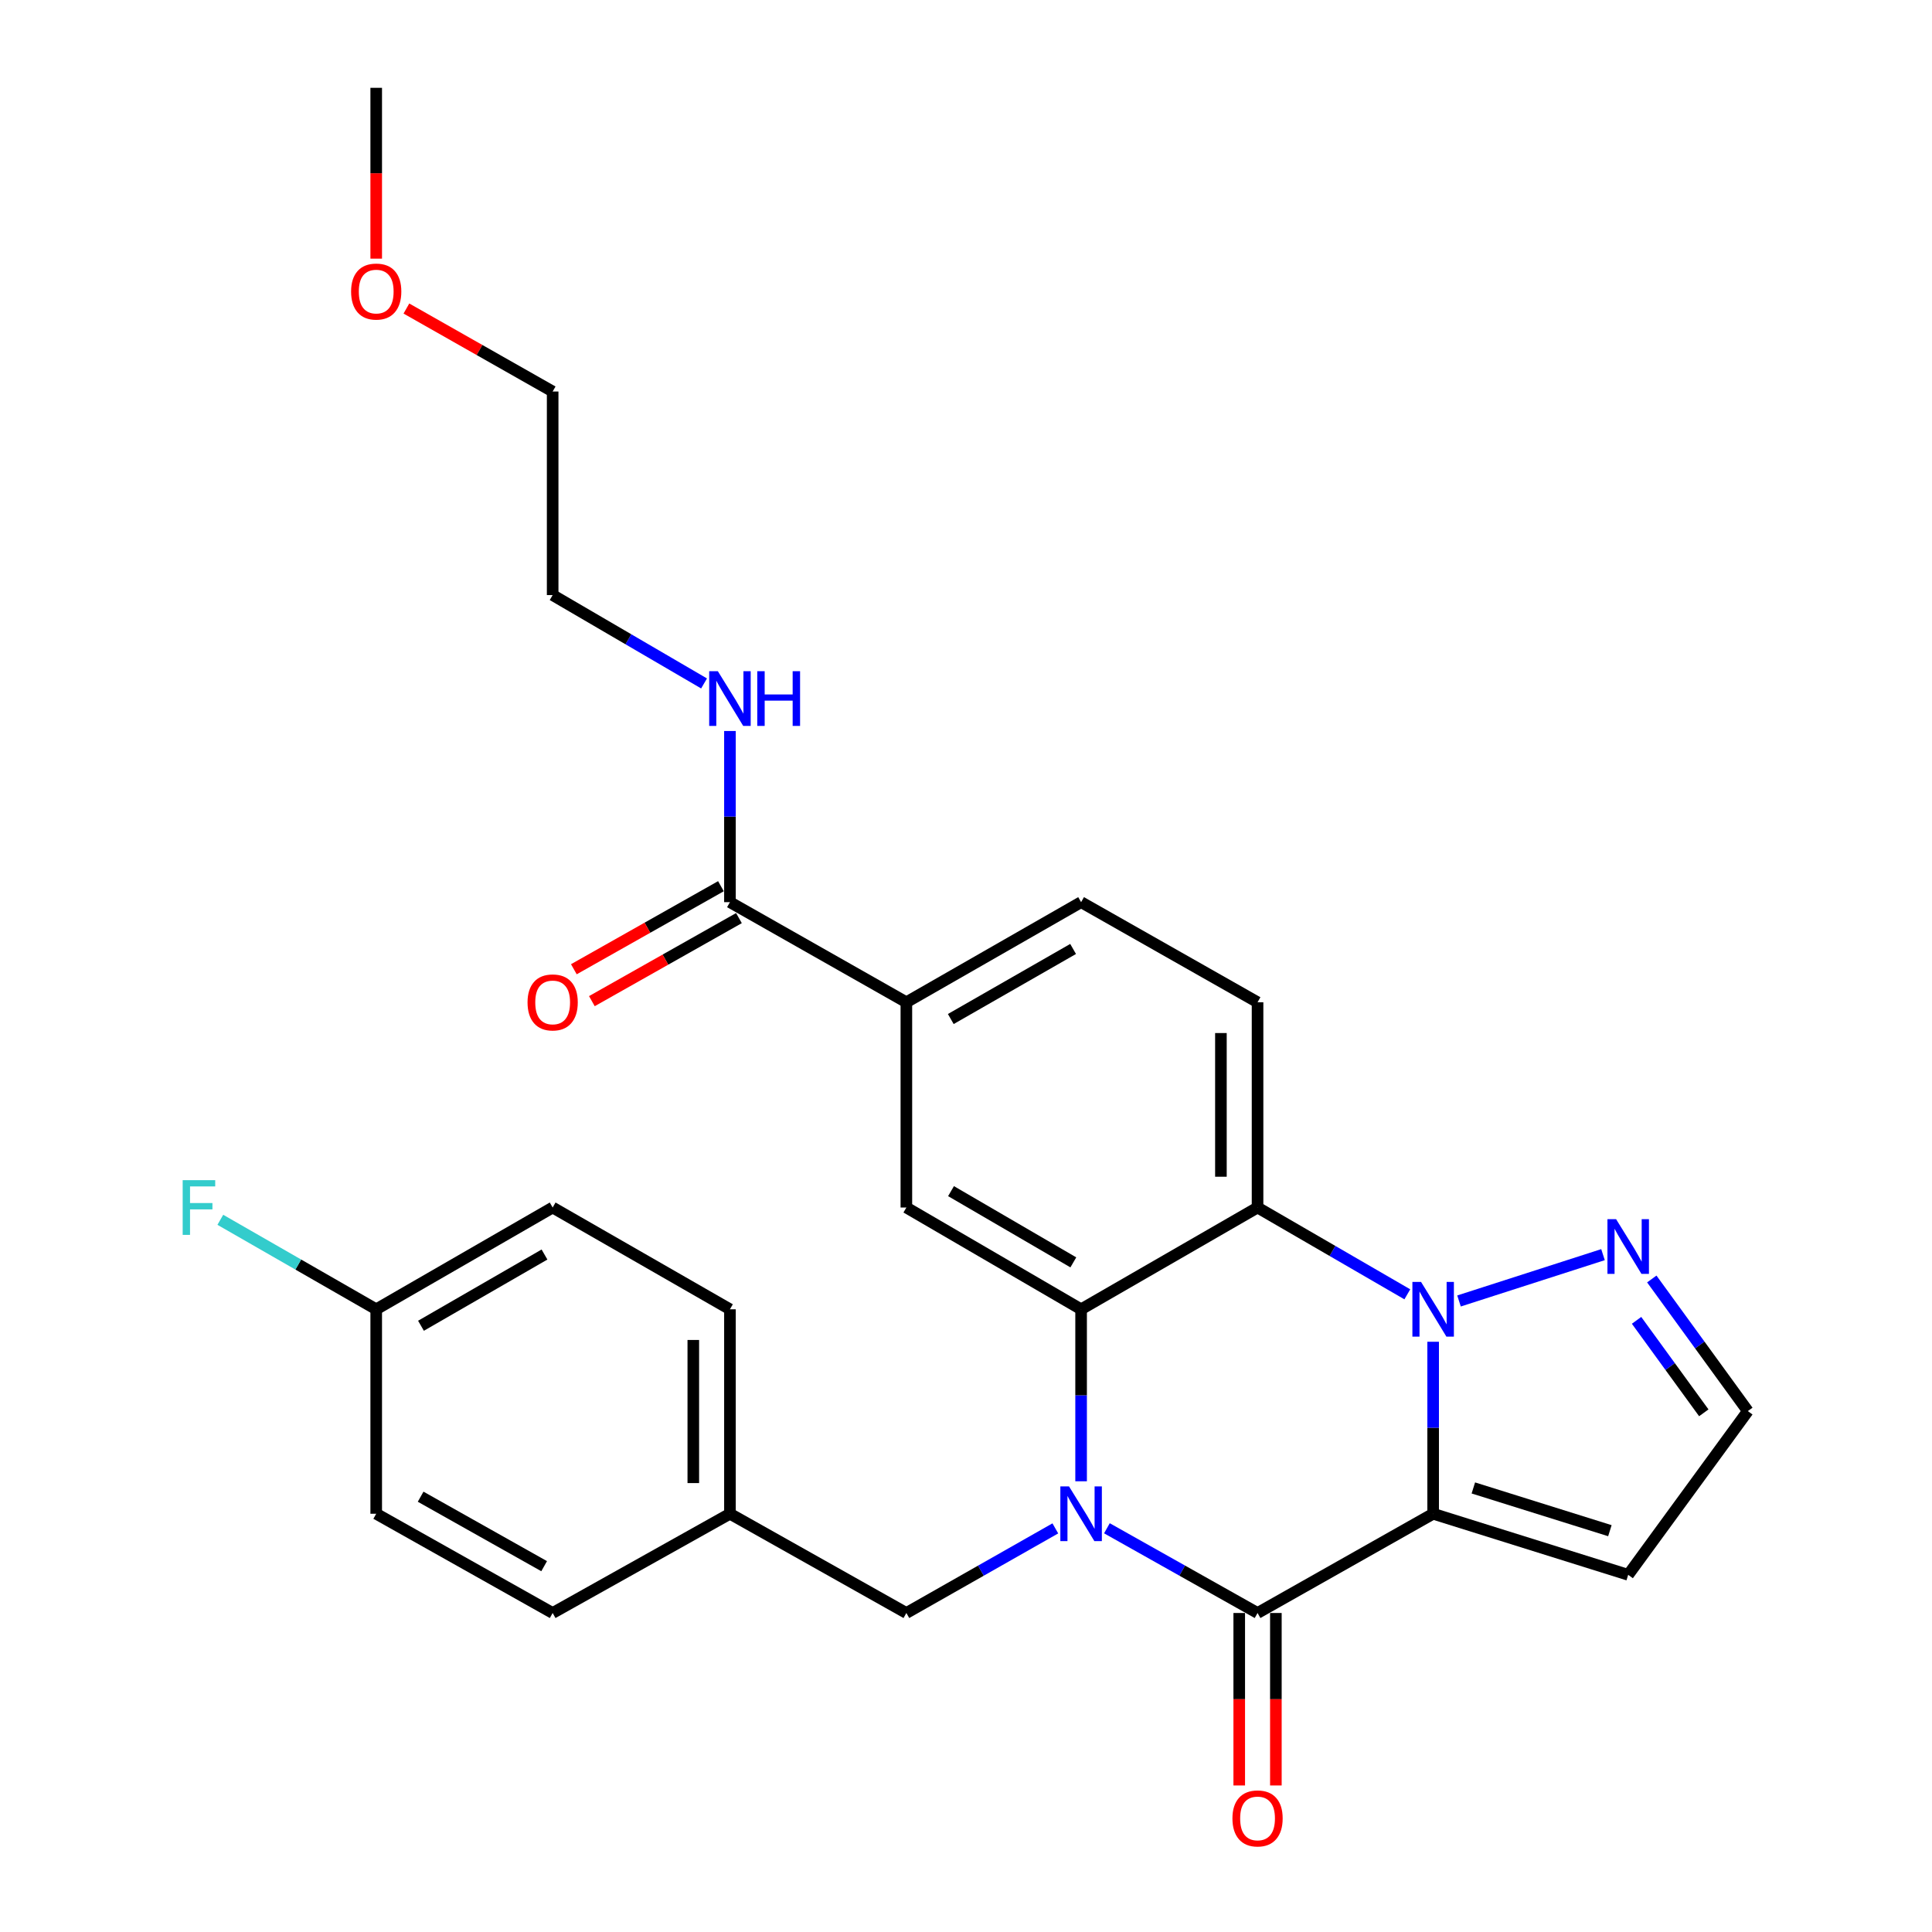 <?xml version='1.0' encoding='iso-8859-1'?>
<svg version='1.1' baseProfile='full'
              xmlns='http://www.w3.org/2000/svg'
                      xmlns:rdkit='http://www.rdkit.org/xml'
                      xmlns:xlink='http://www.w3.org/1999/xlink'
                  xml:space='preserve'
width='1000px' height='1000px' viewBox='0 0 1000 1000'>
<!-- END OF HEADER -->
<rect style='opacity:1.0;fill:#FFFFFF;stroke:none' width='1000' height='1000' x='0' y='0'> </rect>
<path class='bond-1' d='M 741.794,783.514 L 741.794,739.004' style='fill:none;fill-rule:evenodd;stroke:#000000;stroke-width:6px;stroke-linecap:butt;stroke-linejoin:miter;stroke-opacity:1' />
<path class='bond-1' d='M 741.794,739.004 L 741.794,694.494' style='fill:none;fill-rule:evenodd;stroke:#0000FF;stroke-width:6px;stroke-linecap:butt;stroke-linejoin:miter;stroke-opacity:1' />
<path class='bond-2' d='M 741.794,783.514 L 650.907,834.883' style='fill:none;fill-rule:evenodd;stroke:#000000;stroke-width:6px;stroke-linecap:butt;stroke-linejoin:miter;stroke-opacity:1' />
<path class='bond-7' d='M 741.794,783.514 L 842.752,815.119' style='fill:none;fill-rule:evenodd;stroke:#000000;stroke-width:6px;stroke-linecap:butt;stroke-linejoin:miter;stroke-opacity:1' />
<path class='bond-7' d='M 762.603,770.158 L 833.274,792.281' style='fill:none;fill-rule:evenodd;stroke:#000000;stroke-width:6px;stroke-linecap:butt;stroke-linejoin:miter;stroke-opacity:1' />
<path class='bond-0' d='M 572.938,791.028 L 611.923,812.956' style='fill:none;fill-rule:evenodd;stroke:#0000FF;stroke-width:6px;stroke-linecap:butt;stroke-linejoin:miter;stroke-opacity:1' />
<path class='bond-0' d='M 611.923,812.956 L 650.907,834.883' style='fill:none;fill-rule:evenodd;stroke:#000000;stroke-width:6px;stroke-linecap:butt;stroke-linejoin:miter;stroke-opacity:1' />
<path class='bond-3' d='M 559.578,766.708 L 559.578,722.199' style='fill:none;fill-rule:evenodd;stroke:#0000FF;stroke-width:6px;stroke-linecap:butt;stroke-linejoin:miter;stroke-opacity:1' />
<path class='bond-3' d='M 559.578,722.199 L 559.578,677.689' style='fill:none;fill-rule:evenodd;stroke:#000000;stroke-width:6px;stroke-linecap:butt;stroke-linejoin:miter;stroke-opacity:1' />
<path class='bond-11' d='M 546.238,791.091 L 507.686,812.987' style='fill:none;fill-rule:evenodd;stroke:#0000FF;stroke-width:6px;stroke-linecap:butt;stroke-linejoin:miter;stroke-opacity:1' />
<path class='bond-11' d='M 507.686,812.987 L 469.134,834.883' style='fill:none;fill-rule:evenodd;stroke:#000000;stroke-width:6px;stroke-linecap:butt;stroke-linejoin:miter;stroke-opacity:1' />
<path class='bond-4' d='M 728.428,669.942 L 689.668,647.478' style='fill:none;fill-rule:evenodd;stroke:#0000FF;stroke-width:6px;stroke-linecap:butt;stroke-linejoin:miter;stroke-opacity:1' />
<path class='bond-4' d='M 689.668,647.478 L 650.907,625.013' style='fill:none;fill-rule:evenodd;stroke:#000000;stroke-width:6px;stroke-linecap:butt;stroke-linejoin:miter;stroke-opacity:1' />
<path class='bond-5' d='M 755.185,673.381 L 829.712,649.404' style='fill:none;fill-rule:evenodd;stroke:#0000FF;stroke-width:6px;stroke-linecap:butt;stroke-linejoin:miter;stroke-opacity:1' />
<path class='bond-12' d='M 641.426,834.883 L 641.426,879.519' style='fill:none;fill-rule:evenodd;stroke:#000000;stroke-width:6px;stroke-linecap:butt;stroke-linejoin:miter;stroke-opacity:1' />
<path class='bond-12' d='M 641.426,879.519 L 641.426,924.154' style='fill:none;fill-rule:evenodd;stroke:#FF0000;stroke-width:6px;stroke-linecap:butt;stroke-linejoin:miter;stroke-opacity:1' />
<path class='bond-12' d='M 660.389,834.883 L 660.389,879.519' style='fill:none;fill-rule:evenodd;stroke:#000000;stroke-width:6px;stroke-linecap:butt;stroke-linejoin:miter;stroke-opacity:1' />
<path class='bond-12' d='M 660.389,879.519 L 660.389,924.154' style='fill:none;fill-rule:evenodd;stroke:#FF0000;stroke-width:6px;stroke-linecap:butt;stroke-linejoin:miter;stroke-opacity:1' />
<path class='bond-6' d='M 559.578,677.689 L 469.134,625.013' style='fill:none;fill-rule:evenodd;stroke:#000000;stroke-width:6px;stroke-linecap:butt;stroke-linejoin:miter;stroke-opacity:1' />
<path class='bond-6' d='M 555.555,653.401 L 492.245,616.528' style='fill:none;fill-rule:evenodd;stroke:#000000;stroke-width:6px;stroke-linecap:butt;stroke-linejoin:miter;stroke-opacity:1' />
<path class='bond-29' d='M 559.578,677.689 L 650.907,625.013' style='fill:none;fill-rule:evenodd;stroke:#000000;stroke-width:6px;stroke-linecap:butt;stroke-linejoin:miter;stroke-opacity:1' />
<path class='bond-10' d='M 650.907,625.013 L 650.907,518.766' style='fill:none;fill-rule:evenodd;stroke:#000000;stroke-width:6px;stroke-linecap:butt;stroke-linejoin:miter;stroke-opacity:1' />
<path class='bond-10' d='M 631.944,609.076 L 631.944,534.703' style='fill:none;fill-rule:evenodd;stroke:#000000;stroke-width:6px;stroke-linecap:butt;stroke-linejoin:miter;stroke-opacity:1' />
<path class='bond-28' d='M 854.962,662.001 L 879.82,696.188' style='fill:none;fill-rule:evenodd;stroke:#0000FF;stroke-width:6px;stroke-linecap:butt;stroke-linejoin:miter;stroke-opacity:1' />
<path class='bond-28' d='M 879.82,696.188 L 904.678,730.375' style='fill:none;fill-rule:evenodd;stroke:#000000;stroke-width:6px;stroke-linecap:butt;stroke-linejoin:miter;stroke-opacity:1' />
<path class='bond-28' d='M 847.082,683.409 L 864.482,707.34' style='fill:none;fill-rule:evenodd;stroke:#0000FF;stroke-width:6px;stroke-linecap:butt;stroke-linejoin:miter;stroke-opacity:1' />
<path class='bond-28' d='M 864.482,707.34 L 881.883,731.271' style='fill:none;fill-rule:evenodd;stroke:#000000;stroke-width:6px;stroke-linecap:butt;stroke-linejoin:miter;stroke-opacity:1' />
<path class='bond-8' d='M 469.134,625.013 L 469.134,518.766' style='fill:none;fill-rule:evenodd;stroke:#000000;stroke-width:6px;stroke-linecap:butt;stroke-linejoin:miter;stroke-opacity:1' />
<path class='bond-13' d='M 842.752,815.119 L 904.678,730.375' style='fill:none;fill-rule:evenodd;stroke:#000000;stroke-width:6px;stroke-linecap:butt;stroke-linejoin:miter;stroke-opacity:1' />
<path class='bond-9' d='M 469.134,518.766 L 377.816,466.955' style='fill:none;fill-rule:evenodd;stroke:#000000;stroke-width:6px;stroke-linecap:butt;stroke-linejoin:miter;stroke-opacity:1' />
<path class='bond-30' d='M 469.134,518.766 L 559.578,466.955' style='fill:none;fill-rule:evenodd;stroke:#000000;stroke-width:6px;stroke-linecap:butt;stroke-linejoin:miter;stroke-opacity:1' />
<path class='bond-30' d='M 492.127,527.449 L 555.438,491.181' style='fill:none;fill-rule:evenodd;stroke:#000000;stroke-width:6px;stroke-linecap:butt;stroke-linejoin:miter;stroke-opacity:1' />
<path class='bond-15' d='M 373.154,458.698 L 335.091,480.19' style='fill:none;fill-rule:evenodd;stroke:#000000;stroke-width:6px;stroke-linecap:butt;stroke-linejoin:miter;stroke-opacity:1' />
<path class='bond-15' d='M 335.091,480.19 L 297.027,501.682' style='fill:none;fill-rule:evenodd;stroke:#FF0000;stroke-width:6px;stroke-linecap:butt;stroke-linejoin:miter;stroke-opacity:1' />
<path class='bond-15' d='M 382.478,475.211 L 344.414,496.703' style='fill:none;fill-rule:evenodd;stroke:#000000;stroke-width:6px;stroke-linecap:butt;stroke-linejoin:miter;stroke-opacity:1' />
<path class='bond-15' d='M 344.414,496.703 L 306.351,518.195' style='fill:none;fill-rule:evenodd;stroke:#FF0000;stroke-width:6px;stroke-linecap:butt;stroke-linejoin:miter;stroke-opacity:1' />
<path class='bond-16' d='M 377.816,466.955 L 377.816,422.66' style='fill:none;fill-rule:evenodd;stroke:#000000;stroke-width:6px;stroke-linecap:butt;stroke-linejoin:miter;stroke-opacity:1' />
<path class='bond-16' d='M 377.816,422.66 L 377.816,378.366' style='fill:none;fill-rule:evenodd;stroke:#0000FF;stroke-width:6px;stroke-linecap:butt;stroke-linejoin:miter;stroke-opacity:1' />
<path class='bond-14' d='M 650.907,518.766 L 559.578,466.955' style='fill:none;fill-rule:evenodd;stroke:#000000;stroke-width:6px;stroke-linecap:butt;stroke-linejoin:miter;stroke-opacity:1' />
<path class='bond-17' d='M 469.134,834.883 L 377.816,783.514' style='fill:none;fill-rule:evenodd;stroke:#000000;stroke-width:6px;stroke-linecap:butt;stroke-linejoin:miter;stroke-opacity:1' />
<path class='bond-25' d='M 364.42,353.752 L 325.237,330.882' style='fill:none;fill-rule:evenodd;stroke:#0000FF;stroke-width:6px;stroke-linecap:butt;stroke-linejoin:miter;stroke-opacity:1' />
<path class='bond-25' d='M 325.237,330.882 L 286.055,308.011' style='fill:none;fill-rule:evenodd;stroke:#000000;stroke-width:6px;stroke-linecap:butt;stroke-linejoin:miter;stroke-opacity:1' />
<path class='bond-20' d='M 377.816,783.514 L 286.055,834.883' style='fill:none;fill-rule:evenodd;stroke:#000000;stroke-width:6px;stroke-linecap:butt;stroke-linejoin:miter;stroke-opacity:1' />
<path class='bond-21' d='M 377.816,783.514 L 377.816,677.689' style='fill:none;fill-rule:evenodd;stroke:#000000;stroke-width:6px;stroke-linecap:butt;stroke-linejoin:miter;stroke-opacity:1' />
<path class='bond-21' d='M 358.853,767.64 L 358.853,693.563' style='fill:none;fill-rule:evenodd;stroke:#000000;stroke-width:6px;stroke-linecap:butt;stroke-linejoin:miter;stroke-opacity:1' />
<path class='bond-18' d='M 194.726,677.689 L 286.055,625.013' style='fill:none;fill-rule:evenodd;stroke:#000000;stroke-width:6px;stroke-linecap:butt;stroke-linejoin:miter;stroke-opacity:1' />
<path class='bond-18' d='M 217.9,686.214 L 281.83,649.341' style='fill:none;fill-rule:evenodd;stroke:#000000;stroke-width:6px;stroke-linecap:butt;stroke-linejoin:miter;stroke-opacity:1' />
<path class='bond-19' d='M 194.726,677.689 L 154.383,654.527' style='fill:none;fill-rule:evenodd;stroke:#000000;stroke-width:6px;stroke-linecap:butt;stroke-linejoin:miter;stroke-opacity:1' />
<path class='bond-19' d='M 154.383,654.527 L 114.04,631.366' style='fill:none;fill-rule:evenodd;stroke:#33CCCC;stroke-width:6px;stroke-linecap:butt;stroke-linejoin:miter;stroke-opacity:1' />
<path class='bond-31' d='M 194.726,677.689 L 194.726,783.514' style='fill:none;fill-rule:evenodd;stroke:#000000;stroke-width:6px;stroke-linecap:butt;stroke-linejoin:miter;stroke-opacity:1' />
<path class='bond-22' d='M 286.055,834.883 L 194.726,783.514' style='fill:none;fill-rule:evenodd;stroke:#000000;stroke-width:6px;stroke-linecap:butt;stroke-linejoin:miter;stroke-opacity:1' />
<path class='bond-22' d='M 281.652,810.65 L 217.722,774.691' style='fill:none;fill-rule:evenodd;stroke:#000000;stroke-width:6px;stroke-linecap:butt;stroke-linejoin:miter;stroke-opacity:1' />
<path class='bond-23' d='M 377.816,677.689 L 286.055,625.013' style='fill:none;fill-rule:evenodd;stroke:#000000;stroke-width:6px;stroke-linecap:butt;stroke-linejoin:miter;stroke-opacity:1' />
<path class='bond-24' d='M 210.351,159.693 L 248.203,181.171' style='fill:none;fill-rule:evenodd;stroke:#FF0000;stroke-width:6px;stroke-linecap:butt;stroke-linejoin:miter;stroke-opacity:1' />
<path class='bond-24' d='M 248.203,181.171 L 286.055,202.649' style='fill:none;fill-rule:evenodd;stroke:#000000;stroke-width:6px;stroke-linecap:butt;stroke-linejoin:miter;stroke-opacity:1' />
<path class='bond-27' d='M 194.726,133.873 L 194.726,89.664' style='fill:none;fill-rule:evenodd;stroke:#FF0000;stroke-width:6px;stroke-linecap:butt;stroke-linejoin:miter;stroke-opacity:1' />
<path class='bond-27' d='M 194.726,89.664 L 194.726,45.455' style='fill:none;fill-rule:evenodd;stroke:#000000;stroke-width:6px;stroke-linecap:butt;stroke-linejoin:miter;stroke-opacity:1' />
<path class='bond-26' d='M 286.055,308.011 L 286.055,202.649' style='fill:none;fill-rule:evenodd;stroke:#000000;stroke-width:6px;stroke-linecap:butt;stroke-linejoin:miter;stroke-opacity:1' />
<path  class='atom-1' d='M 553.318 769.354
L 562.598 784.354
Q 563.518 785.834, 564.998 788.514
Q 566.478 791.194, 566.558 791.354
L 566.558 769.354
L 570.318 769.354
L 570.318 797.674
L 566.438 797.674
L 556.478 781.274
Q 555.318 779.354, 554.078 777.154
Q 552.878 774.954, 552.518 774.274
L 552.518 797.674
L 548.838 797.674
L 548.838 769.354
L 553.318 769.354
' fill='#0000FF'/>
<path  class='atom-2' d='M 735.534 663.529
L 744.814 678.529
Q 745.734 680.009, 747.214 682.689
Q 748.694 685.369, 748.774 685.529
L 748.774 663.529
L 752.534 663.529
L 752.534 691.849
L 748.654 691.849
L 738.694 675.449
Q 737.534 673.529, 736.294 671.329
Q 735.094 669.129, 734.734 668.449
L 734.734 691.849
L 731.054 691.849
L 731.054 663.529
L 735.534 663.529
' fill='#0000FF'/>
<path  class='atom-6' d='M 836.492 631.049
L 845.772 646.049
Q 846.692 647.529, 848.172 650.209
Q 849.652 652.889, 849.732 653.049
L 849.732 631.049
L 853.492 631.049
L 853.492 659.369
L 849.612 659.369
L 839.652 642.969
Q 838.492 641.049, 837.252 638.849
Q 836.052 636.649, 835.692 635.969
L 835.692 659.369
L 832.012 659.369
L 832.012 631.049
L 836.492 631.049
' fill='#0000FF'/>
<path  class='atom-13' d='M 637.907 941.21
Q 637.907 934.41, 641.267 930.61
Q 644.627 926.81, 650.907 926.81
Q 657.187 926.81, 660.547 930.61
Q 663.907 934.41, 663.907 941.21
Q 663.907 948.09, 660.507 952.01
Q 657.107 955.89, 650.907 955.89
Q 644.667 955.89, 641.267 952.01
Q 637.907 948.13, 637.907 941.21
M 650.907 952.69
Q 655.227 952.69, 657.547 949.81
Q 659.907 946.89, 659.907 941.21
Q 659.907 935.65, 657.547 932.85
Q 655.227 930.01, 650.907 930.01
Q 646.587 930.01, 644.227 932.81
Q 641.907 935.61, 641.907 941.21
Q 641.907 946.93, 644.227 949.81
Q 646.587 952.69, 650.907 952.69
' fill='#FF0000'/>
<path  class='atom-16' d='M 273.055 518.846
Q 273.055 512.046, 276.415 508.246
Q 279.775 504.446, 286.055 504.446
Q 292.335 504.446, 295.695 508.246
Q 299.055 512.046, 299.055 518.846
Q 299.055 525.726, 295.655 529.646
Q 292.255 533.526, 286.055 533.526
Q 279.815 533.526, 276.415 529.646
Q 273.055 525.766, 273.055 518.846
M 286.055 530.326
Q 290.375 530.326, 292.695 527.446
Q 295.055 524.526, 295.055 518.846
Q 295.055 513.286, 292.695 510.486
Q 290.375 507.646, 286.055 507.646
Q 281.735 507.646, 279.375 510.446
Q 277.055 513.246, 277.055 518.846
Q 277.055 524.566, 279.375 527.446
Q 281.735 530.326, 286.055 530.326
' fill='#FF0000'/>
<path  class='atom-17' d='M 371.556 347.412
L 380.836 362.412
Q 381.756 363.892, 383.236 366.572
Q 384.716 369.252, 384.796 369.412
L 384.796 347.412
L 388.556 347.412
L 388.556 375.732
L 384.676 375.732
L 374.716 359.332
Q 373.556 357.412, 372.316 355.212
Q 371.116 353.012, 370.756 352.332
L 370.756 375.732
L 367.076 375.732
L 367.076 347.412
L 371.556 347.412
' fill='#0000FF'/>
<path  class='atom-17' d='M 391.956 347.412
L 395.796 347.412
L 395.796 359.452
L 410.276 359.452
L 410.276 347.412
L 414.116 347.412
L 414.116 375.732
L 410.276 375.732
L 410.276 362.652
L 395.796 362.652
L 395.796 375.732
L 391.956 375.732
L 391.956 347.412
' fill='#0000FF'/>
<path  class='atom-20' d='M 94.555 610.853
L 111.395 610.853
L 111.395 614.093
L 98.355 614.093
L 98.355 622.693
L 109.955 622.693
L 109.955 625.973
L 98.355 625.973
L 98.355 639.173
L 94.555 639.173
L 94.555 610.853
' fill='#33CCCC'/>
<path  class='atom-25' d='M 181.726 150.907
Q 181.726 144.107, 185.086 140.307
Q 188.446 136.507, 194.726 136.507
Q 201.006 136.507, 204.366 140.307
Q 207.726 144.107, 207.726 150.907
Q 207.726 157.787, 204.326 161.707
Q 200.926 165.587, 194.726 165.587
Q 188.486 165.587, 185.086 161.707
Q 181.726 157.827, 181.726 150.907
M 194.726 162.387
Q 199.046 162.387, 201.366 159.507
Q 203.726 156.587, 203.726 150.907
Q 203.726 145.347, 201.366 142.547
Q 199.046 139.707, 194.726 139.707
Q 190.406 139.707, 188.046 142.507
Q 185.726 145.307, 185.726 150.907
Q 185.726 156.627, 188.046 159.507
Q 190.406 162.387, 194.726 162.387
' fill='#FF0000'/>
</svg>
